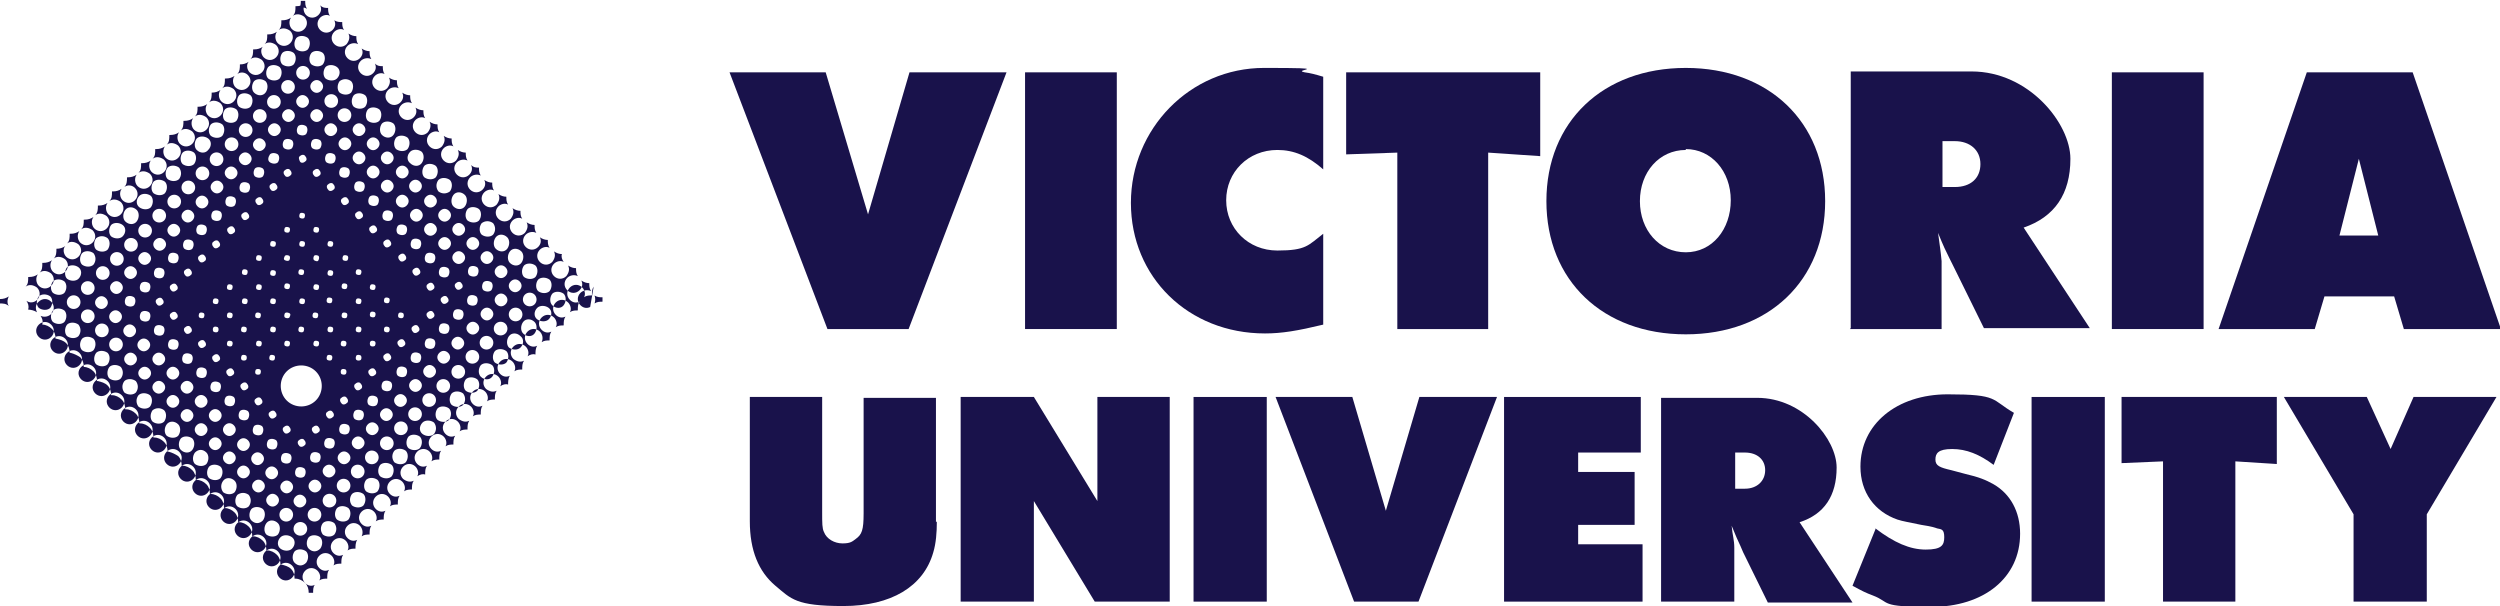 <?xml version="1.0" encoding="UTF-8"?>
<svg id="Layer_1" xmlns="http://www.w3.org/2000/svg" version="1.1" viewBox="0 0 283.4 68.7">
  <!-- Generator: Adobe Illustrator 29.6.0, SVG Export Plug-In . SVG Version: 2.1.1 Build 207)  -->
  <defs>
    <style>
      .st0 {
        fill: #19124b;
      }
    </style>
  </defs>
  <polygon class="st0" points="93.6 8.2 98.4 24.3 103.1 8.2 114.1 8.2 103 37.3 93.8 37.3 82.7 8.2 93.6 8.2"/>
  <rect class="st0" x="116.2" y="8.2" width="10.4" height="29.1"/>
  <g>
    <path class="st0" d="M150,19.2c-1.7-1.5-3.3-2.2-5.2-2.2-3.3,0-5.8,2.5-5.8,5.7s2.5,5.7,5.8,5.7,3.5-.6,5.2-1.9v10.3c-2.9.7-4.7,1-6.6,1-8.7,0-15.2-6.4-15.2-14.8s6.7-15.3,15.1-15.3,3,.2,4.6.5c.7.1,1.1.2,2.1.5v10.4Z"/>
    <polygon class="st0" points="152.6 8.2 174.6 8.2 174.6 17.7 168.7 17.3 168.7 37.3 158.4 37.3 158.4 17.3 152.6 17.5 152.6 8.2"/>
    <path class="st0" d="M175.3,22.8c0,9,6.4,15.1,15.8,15.1s15.8-6.1,15.8-15.1-6.4-15.1-15.8-15.1-15.8,6.1-15.8,15.1M191.1,16.9c2.9,0,5.1,2.5,5.1,5.8s-2.1,5.9-5.1,5.9-5.2-2.5-5.2-5.8,2.2-5.8,5.2-5.8"/>
    <path class="st0" d="M209.7,37.3h10.4v-6.8c0,0,0-.4,0-.9-.1-1.1-.2-1.7-.4-3.2.6,1.5.9,2.1,1.3,2.9l.4.8,3.5,7.1h12l-7.5-11.4c3.5-1.2,5.3-3.8,5.3-7.8s-4.7-9.9-11.2-9.9h-13.7v29.1ZM220.2,16h1.4c1.7,0,2.9,1,2.9,2.6s-1.1,2.6-2.9,2.6h-1.4v-5.1Z"/>
    <rect class="st0" x="239.4" y="8.2" width="10.4" height="29.1"/>
    <path class="st0" d="M251.4,37.3h11l1.1-3.7h7.9l1.1,3.7h11l-10-29.1h-12l-10,29.1ZM267.4,18l2.2,8.7h-4.4l2.2-8.7Z"/>
    <path class="st0" d="M106.2,59.1c0,1.3-.1,2.5-.4,3.5-1.1,3.9-4.8,6.1-10.2,6.1s-5.9-.8-7.7-2.3c-1.9-1.6-2.9-4-2.9-7.3v-14.1h8.2v13.1c0,1.2,0,1.8.2,2.2.3.8,1.2,1.3,2.1,1.3s1.1-.2,1.5-.5c.7-.5.9-1,.9-2.9v-13.1h8.2v14.1Z"/>
    <polygon class="st0" points="108.9 45 117.2 45 124.4 56.8 124.4 45 132.6 45 132.6 68.2 124.1 68.2 117.2 56.8 117.2 68.2 108.9 68.2 108.9 45"/>
    <rect class="st0" x="135.3" y="45" width="8.3" height="23.2"/>
    <polygon class="st0" points="153.3 45 157.1 57.9 160.9 45 169.7 45 160.8 68.2 153.5 68.2 144.6 45 153.3 45"/>
    <polygon class="st0" points="170.5 45 186 45 186 51.3 178.9 51.3 178.9 53.5 185.3 53.5 185.3 59.5 178.9 59.5 178.9 61.7 186.2 61.7 186.2 68.2 170.5 68.2 170.5 45"/>
    <path class="st0" d="M188.3,68.2h8.3v-5.4c0,0,0-.4,0-.7,0-.9-.2-1.4-.3-2.5.5,1.2.7,1.7,1,2.3l.3.7,2.8,5.7h9.6l-6-9.1c2.8-.9,4.2-3,4.2-6.2s-3.8-7.9-9-7.9h-10.9v23.2ZM196.7,51.3h1.1c1.4,0,2.3.8,2.3,2s-.9,2.1-2.3,2.1h-1.1v-4.1Z"/>
    <path class="st0" d="M212.6,59.9c2.1,1.6,3.9,2.4,5.7,2.4s2.1-.5,2.1-1.4-.3-.9-.8-1c-.3-.1-.5-.2-1.8-.4-1.4-.3-2.1-.4-2.7-.6-2.6-.9-4.2-3.1-4.2-6,0-4.8,4.1-8.2,9.9-8.2s4.9.6,7.5,2.1l-2.3,5.9c-1.6-1.2-3.1-1.8-4.7-1.8s-1.9.5-1.9,1.2.5.9,1.8,1.2l1.5.4c1.7.4,2.4.7,3.3,1.2,1.9,1.1,3,3.1,3,5.6,0,5-4.1,8.3-10.1,8.3s-4.5-.5-6.6-1.3c-.8-.3-1.2-.5-2.3-1.1l2.6-6.4Z"/>
    <rect class="st0" x="230.3" y="45" width="8.3" height="23.2"/>
    <polygon class="st0" points="240.5 45 258.1 45 258.1 52.6 253.4 52.3 253.4 68.2 245.2 68.2 245.2 52.3 240.5 52.5 240.5 45"/>
    <polygon class="st0" points="268.3 45 271 50.9 273.6 45 283 45 275.1 58.3 275.1 68.2 266.8 68.2 266.8 58.3 258.9 45 268.3 45"/>
    <path class="st0" d="M33.8,1c.3-.2.7-.2,1,0-.2-.3-.2-.6-.2-.9-.2,0-.3,0-.5,0h0c0,.3,0,.7-.3,1"/>
    <path class="st0" d="M1,34.7c-.2-.3-.2-.7,0-1.1-.3.2-.6.3-1,.3h0c0,.2,0,.3,0,.5h0c.3,0,.7,0,1,.3"/>
    <path class="st0" d="M34.9,5.6c-.3.3-.9.3-1.3,0-.3-.3-.3-.9,0-1.3.3-.3.9-.3,1.3,0,.3.3.3.9,0,1.3M36.6,7.3c-.3.3-.9.3-1.3,0-.3-.3-.3-.9,0-1.3.3-.3.9-.3,1.3,0,.3.3.3.9,0,1.3M38.2,8.9c-.3.3-.9.3-1.3,0-.3-.3-.3-.9,0-1.3.3-.3.9-.3,1.3,0,.4.3.4.9,0,1.3M39.8,10.5c-.3.3-.9.3-1.3,0-.3-.3-.3-.9,0-1.3.4-.3.9-.3,1.3,0,.3.3.3.9,0,1.3M41.4,12.1c-.3.3-.9.3-1.3,0-.3-.3-.3-.9,0-1.3.3-.3.9-.3,1.3,0,.3.3.3.9,0,1.3M43,13.7c-.3.3-.9.3-1.3,0-.3-.3-.3-.9,0-1.3.3-.3.9-.3,1.3,0,.3.3.3.9,0,1.3M44.6,15.3c-.3.4-.9.4-1.3,0-.3-.3-.3-.9,0-1.3.3-.3.9-.3,1.3,0,.3.3.3.9,0,1.3M46.2,16.9c-.3.3-.9.3-1.3,0-.3-.3-.3-.9,0-1.3.3-.3.9-.3,1.3,0,.3.3.3.9,0,1.3M47.8,18.5c-.3.4-.9.4-1.3,0-.4-.3-.4-.9,0-1.3.3-.3.9-.3,1.3,0,.3.3.3.9,0,1.3M49.4,20.1c-.3.3-.9.3-1.3,0-.3-.3-.3-.9,0-1.3.3-.3.9-.3,1.3,0,.3.3.3.9,0,1.3M51,21.7c-.4.3-.9.3-1.3,0-.3-.4-.3-.9,0-1.3.3-.3.9-.3,1.3,0,.3.3.3.9,0,1.3M52.7,23.4c-.3.4-.9.4-1.3,0-.3-.3-.3-.9,0-1.3.3-.4.9-.4,1.3,0,.3.3.3.9,0,1.3M54.3,25c-.3.3-.9.3-1.3,0-.3-.3-.3-.9,0-1.3.3-.3.9-.3,1.3,0,.3.3.3.9,0,1.3M55.9,26.6c-.3.3-.9.3-1.3,0-.3-.3-.3-.9,0-1.3.4-.3.9-.3,1.3,0,.3.4.3.9,0,1.3M57.5,28.2c-.3.4-.9.4-1.3,0-.3-.3-.3-.9,0-1.3.3-.4.9-.4,1.3,0,.3.3.3.9,0,1.3M59.1,29.8c-.3.4-.9.4-1.3,0-.3-.3-.3-.9,0-1.3.3-.4.9-.4,1.3,0,.3.3.3.9,0,1.3M60.7,31.4c-.3.3-.9.3-1.3,0-.3-.3-.3-.9,0-1.3.3-.3.9-.3,1.3,0,.3.3.3.9,0,1.3M62.3,33c-.3.3-.9.3-1.3,0-.3-.3-.3-.9,0-1.3.3-.3.9-.3,1.3,0,.3.3.3.9,0,1.3M63.9,34.6c-.3.4-.9.4-1.3,0-.3-.3-.3-.9,0-1.3.3-.3.9-.3,1.3,0,.3.3.3.9,0,1.3M33.3,7.3c-.3.3-.9.3-1.3,0-.3-.3-.3-.9,0-1.3.3-.3.9-.3,1.3,0,.3.3.3.9,0,1.3M38.5,12.5c.3-.3.8-.3,1.1,0,.3.3.3.8,0,1.1-.3.3-.8.3-1.1,0-.3-.3-.3-.8,0-1.1M37,10.9c.3-.3.8-.3,1.1,0,.3.3.3.8,0,1.1-.3.3-.8.3-1.1,0-.3-.3-.3-.8,0-1.1M36.4,9.3c.3.3.3.7,0,1-.3.3-.7.3-1,0-.3-.3-.3-.7,0-1,.3-.3.7-.3,1,0M34.9,8.8c-.3.3-.8.3-1.1,0-.3-.3-.3-.8,0-1.1.3-.3.8-.3,1.1,0,.3.3.3.8,0,1.1M59.5,33.4c.3-.3.8-.3,1.1,0,.3.3.3.8,0,1.1-.3.3-.8.3-1.1,0-.3-.3-.3-.8,0-1.1M46.6,20.6c.3-.3.7-.3,1,0,.3.3.3.7,0,1-.3.3-.7.3-1,0-.3-.3-.3-.7,0-1M49.3,23.3c-.3.3-.7.3-1,0-.3-.3-.3-.7,0-1,.3-.3.7-.3,1,0,.3.3.3.7,0,1M50.9,24.9c-.3.3-.7.3-1,0-.3-.3-.3-.7,0-1,.3-.3.7-.3,1,0,.3.3.3.7,0,1M52.5,26.5c-.3.3-.7.3-1,0-.3-.3-.3-.7,0-1,.3-.3.7-.3,1,0,.3.3.3.7,0,1M54.1,28.1c-.3.3-.7.3-1,0-.3-.3-.3-.7,0-1,.3-.3.7-.3,1,0,.3.3.3.7,0,1M55.7,29.7c-.3.3-.7.3-1,0-.3-.3-.3-.7,0-1,.3-.3.7-.3,1,0,.3.3.3.7,0,1M58.9,31.9c.3.3.3.7,0,1-.3.3-.7.3-1,0-.3-.3-.3-.7,0-1,.3-.3.7-.3,1,0M57.3,31.3c-.3.3-.7.3-1,0-.3-.3-.3-.7,0-1,.3-.3.7-.3,1,0,.3.3.3.7,0,1M45.1,19c.3-.3.7-.3,1,0,.3.3.3.7,0,1-.3.3-.7.3-1,0-.3-.3-.3-.7,0-1M43.4,17.4c.3-.3.7-.3,1,0,.3.3.3.7,0,1-.3.3-.7.3-1,0-.3-.3-.3-.7,0-1M40.2,15.2c-.3-.3-.3-.7,0-1,.3-.3.7-.3,1,0,.3.3.3.7,0,1-.3.3-.7.3-1,0M41.8,15.8c.3-.3.7-.3,1,0,.3.3.3.7,0,1-.3.3-.7.3-1,0-.3-.3-.3-.7,0-1M62.2,36.2c-.3.3-.9.3-1.3,0-.4-.3-.4-.9,0-1.3.3-.3.9-.3,1.3,0,.4.3.4.9,0,1.3M31.7,8.9c-.3.3-.9.3-1.3,0-.3-.3-.3-.9,0-1.3.3-.3.9-.3,1.3,0,.3.3.3.9,0,1.3M57.9,35.1c.3-.3.8-.3,1.1,0,.3.3.3.8,0,1.1-.3.3-.8.3-1.1,0-.3-.3-.3-.8,0-1.1M33.2,10.4c-.3.3-.8.3-1.1,0-.3-.3-.3-.8,0-1.1.3-.3.8-.3,1.1,0,.3.3.3.8,0,1.1M34.8,12c-.3.3-.7.3-1,0-.3-.3-.3-.7,0-1,.3-.3.7-.3,1,0,.3.3.3.7,0,1M36.4,13.6c-.3.3-.7.3-1,0-.3-.3-.3-.7,0-1,.3-.3.7-.3,1,0,.3.3.3.7,0,1M38,15.2c-.3.3-.7.3-1,0-.3-.3-.3-.7,0-1,.3-.3.7-.3,1,0,.3.3.3.7,0,1M39.6,16.8c-.3.3-.7.3-1,0s-.3-.7,0-1,.7-.3,1,0c.3.3.3.7,0,1M41.2,18.4c-.3.3-.7.3-1,0-.3-.3-.3-.7,0-1,.3-.3.7-.3,1,0,.3.3.3.7,0,1M42.8,20c-.3.3-.7.3-1,0-.3-.3-.3-.7,0-1,.3-.3.7-.3,1,0,.3.3.3.7,0,1M44.4,21.6c-.3.3-.7.3-1,0-.3-.3-.3-.7,0-1,.3-.3.7-.3,1,0,.3.3.3.7,0,1M46.1,23.3c-.3.3-.7.3-1,0-.3-.3-.3-.7,0-1,.3-.3.7-.3,1,0,.3.3.3.7,0,1M47.7,24.9c-.3.3-.7.3-1,0-.3-.3-.3-.7,0-1,.3-.3.7-.3,1,0,.3.3.3.7,0,1M49.3,26.5c-.3.3-.7.3-1,0-.3-.3-.3-.7,0-1,.3-.3.7-.3,1,0,.3.3.3.7,0,1M50.9,28.1c-.3.3-.7.3-1,0-.3-.3-.3-.7,0-1,.3-.3.7-.3,1,0,.3.3.3.7,0,1M52.5,29.7c-.3.3-.7.3-1,0-.3-.3-.3-.7,0-1,.3-.3.7-.3,1,0,.3.3.3.7,0,1M56.3,33.5c.3-.3.7-.3,1,0,.3.3.3.7,0,1-.3.3-.7.3-1,0-.3-.3-.3-.7,0-1M53.2,31.2c-.2-.2-.2-.6,0-.9.2-.2.6-.2.9,0,.2.2.2.6,0,.9-.2.2-.6.2-.9,0M54.8,32c.2-.2.6-.2.9,0,.2.2.2.6,0,.9-.2.2-.6.2-.9,0-.2-.2-.2-.6,0-.9M60.6,37.8c-.3.4-.9.4-1.3,0-.3-.3-.3-.9,0-1.3.3-.4.9-.4,1.3,0,.3.3.3.9,0,1.3M30.1,10.5c-.3.4-.9.4-1.3,0-.3-.3-.3-.9,0-1.3.3-.3.9-.3,1.3,0,.3.3.3.9,0,1.3M56.2,36.7c.3-.3.8-.3,1.1,0,.3.3.3.8,0,1.1-.3.3-.8.3-1.1,0-.3-.3-.3-.8,0-1.1M31.6,12.1c-.3.3-.8.3-1.1,0-.3-.3-.3-.8,0-1.1.3-.3.8-.3,1.1,0,.3.3.3.8,0,1.1M33.2,13.6c-.3.3-.7.3-1,0-.3-.3-.3-.7,0-1,.3-.3.7-.3,1,0,.3.3.3.7,0,1M54.7,35.1c.3-.3.7-.3,1,0,.3.3.3.7,0,1-.3.3-.7.3-1,0-.3-.3-.3-.7,0-1M53.1,33.6c.2-.2.6-.2.9,0,.2.2.2.6,0,.9-.2.2-.6.2-.9,0-.2-.2-.2-.6,0-.9M52.3,32.1c.2.2.2.5,0,.6-.2.2-.5.2-.6,0-.2-.2-.2-.5,0-.6.2-.2.5-.2.6,0M49.9,30.4c.2-.2.6-.2.9,0,.2.2.2.6,0,.9-.2.2-.6.2-.9,0-.2-.2-.2-.6,0-.9M48.3,28.8c.2-.2.6-.2.9,0,.2.2.2.6,0,.9-.2.2-.6.2-.9,0-.2-.2-.2-.6,0-.9M46.7,27.2c.2-.2.6-.2.9,0,.2.2.2.6,0,.9-.2.2-.6.2-.9,0-.2-.2-.2-.6,0-.9M45.1,25.6c.2-.2.6-.2.9,0,.2.2.2.6,0,.9-.2.2-.6.2-.9,0-.2-.2-.2-.6,0-.9M43.5,24c.2-.2.6-.2.9,0,.2.2.2.6,0,.9-.2.2-.6.2-.9,0-.2-.2-.2-.6,0-.9M41.9,22.3c.2-.2.6-.2.9,0,.2.2.2.6,0,.9-.2.2-.6.2-.9,0-.2-.2-.2-.6,0-.9M40.3,20.7c.2-.2.6-.2.9,0,.2.2.2.6,0,.9-.2.2-.6.2-.9,0-.2-.2-.2-.6,0-.9M38.6,19.1c.2-.2.6-.2.9,0,.2.2.2.6,0,.9-.2.2-.6.2-.9,0-.2-.2-.2-.6,0-.9M37,17.5c.2-.2.6-.2.9,0,.2.2.2.6,0,.9-.2.2-.6.2-.9,0-.2-.2-.2-.6,0-.9M33.8,15.2c-.2-.2-.2-.6,0-.9.2-.2.6-.2.9,0,.2.2.2.6,0,.9-.2.2-.6.2-.9,0M35.4,15.9c.2-.2.6-.2.9,0,.2.2.2.6,0,.9-.2.2-.6.2-.9,0-.2-.2-.2-.6,0-.9M59,39.4c-.3.3-.9.3-1.3,0-.3-.3-.3-.9,0-1.3.3-.4.9-.4,1.3,0,.4.3.4.9,0,1.3M28.4,12.1c-.3.3-.9.3-1.3,0-.3-.3-.3-.9,0-1.3.3-.3.9-.3,1.3,0,.3.3.3.9,0,1.3M54.6,38.3c.3-.3.8-.3,1.1,0,.3.3.3.8,0,1.1-.3.3-.8.3-1.1,0-.3-.3-.3-.8,0-1.1M30,13.7c-.3.3-.8.3-1.1,0-.3-.3-.3-.8,0-1.1.3-.3.8-.3,1.1,0,.3.3.3.8,0,1.1M31.6,15.2c-.3.3-.7.3-1,0-.3-.3-.3-.7,0-1,.3-.3.7-.3,1,0,.3.3.3.7,0,1M53.1,36.7c.3-.3.7-.3,1,0,.3.3.3.7,0,1-.3.3-.7.3-1,0-.3-.3-.3-.7,0-1M51.5,35.2c.2-.2.6-.2.9,0,.2.2.2.6,0,.9-.2.2-.6.2-.9,0-.2-.2-.2-.6,0-.9M33.1,16.8c-.2.2-.6.2-.9,0-.2-.2-.2-.6,0-.9.2-.2.6-.2.9,0,.2.2.2.6,0,.9M34.6,18.3c-.2.2-.5.2-.6,0s-.2-.5,0-.6c.2-.2.5-.2.6,0,.2.2.2.5,0,.6M36.2,19.9c-.2.2-.5.2-.6,0-.2-.2-.2-.5,0-.6.2-.2.5-.2.6,0,.2.2.2.5,0,.6M37.8,21.5c-.2.2-.5.2-.6,0-.2-.2-.2-.5,0-.6.2-.2.5-.2.6,0,.2.2.2.5,0,.6M39.4,23.1c-.2.2-.5.2-.6,0-.2-.2-.2-.5,0-.6.2-.2.5-.2.6,0,.2.2.2.5,0,.6M41,24.7c-.2.2-.5.2-.6,0-.2-.2-.2-.5,0-.6.2-.2.5-.2.6,0,.2.2.2.5,0,.6M42.6,26.3c-.2.2-.5.2-.6,0-.2-.2-.2-.5,0-.6.2-.2.5-.2.6,0,.2.2.2.5,0,.6M44.2,27.9c-.2.2-.5.2-.6,0-.2-.2-.2-.5,0-.6.2-.2.5-.2.6,0,.2.2.2.5,0,.6M45.9,29.5c-.2.2-.5.2-.6,0-.2-.2-.2-.5,0-.6.2-.2.5-.2.6,0,.2.2.2.5,0,.6M47.5,31.1c-.2.2-.5.2-.6,0-.2-.2-.2-.5,0-.6.2-.2.5-.2.6,0,.2.2.2.5,0,.6M50.7,33.7c.2.2.2.5,0,.6-.2.2-.5.2-.6,0-.2-.2-.2-.5,0-.6.2-.2.5-.2.6,0M49.1,32.8c-.2.2-.5.2-.6,0-.2-.2-.2-.5,0-.6.2-.2.5-.2.6,0,.2.2.2.5,0,.6M57.4,41.1c-.3.3-.9.3-1.3,0-.3-.3-.3-.9,0-1.3.3-.3.9-.3,1.3,0,.3.3.3.9,0,1.3M26.8,13.7c-.3.3-.9.3-1.3,0-.3-.3-.3-.9,0-1.3.3-.3.9-.3,1.3,0,.3.3.3.9,0,1.3M53,39.9c.3-.3.8-.3,1.1,0,.3.3.3.8,0,1.1-.3.3-.8.3-1.1,0-.3-.3-.3-.8,0-1.1M28.4,15.3c-.3.3-.8.3-1.1,0-.3-.3-.3-.8,0-1.1.3-.3.8-.3,1.1,0,.3.3.3.8,0,1.1M29.9,16.9c-.3.3-.7.3-1,0-.3-.3-.3-.7,0-1,.3-.3.7-.3,1,0,.3.3.3.7,0,1M51.4,38.4c.3-.3.7-.3,1,0,.3.3.3.7,0,1-.3.3-.7.3-1,0-.3-.3-.3-.7,0-1M49.9,36.8c.2-.2.6-.2.9,0,.2.2.2.6,0,.9-.2.2-.6.2-.9,0-.2-.2-.2-.6,0-.9M31.5,18.4c-.2.2-.6.2-.9,0s-.2-.6,0-.9c.2-.2.6-.2.9,0,.2.2.2.6,0,.9M49.1,35.4c.2.2.2.5,0,.6-.2.2-.5.2-.6,0-.2-.2-.2-.5,0-.6.2-.2.5-.2.6,0M32.9,19.9c-.2.2-.5.2-.6,0-.2-.2-.2-.5,0-.6.2-.2.5-.2.6,0,.2.2.2.5,0,.6M55.8,42.7c-.3.4-.9.4-1.3,0-.3-.3-.3-.9,0-1.3.3-.3.9-.3,1.3,0,.3.3.3.9,0,1.3M25.2,15.4c-.3.3-.9.3-1.3,0-.3-.3-.3-.9,0-1.3.3-.3.9-.3,1.3,0,.3.3.3.9,0,1.3M51.4,41.6c.3-.3.8-.3,1.1,0,.3.3.3.8,0,1.1-.3.3-.8.3-1.1,0-.3-.3-.3-.8,0-1.1M26.8,16.9c-.3.3-.8.3-1.1,0-.3-.3-.3-.8,0-1.1.3-.3.8-.3,1.1,0,.3.3.3.8,0,1.1M28.3,18.5c-.3.3-.7.3-1,0-.3-.3-.3-.7,0-1,.3-.3.7-.3,1,0,.3.3.3.7,0,1M49.8,40c.3-.3.7-.3,1,0,.3.3.3.7,0,1-.3.3-.7.3-1,0-.3-.3-.3-.7,0-1M48.3,38.5c.2-.2.6-.2.9,0,.2.2.2.6,0,.9-.2.2-.6.2-.9,0-.2-.2-.2-.6,0-.9M29.8,20c-.2.2-.6.2-.9,0-.2-.2-.2-.6,0-.9.2-.2.6-.2.9,0,.2.2.2.6,0,.9M31.3,21.5c-.2.2-.5.2-.6,0-.2-.2-.2-.5,0-.6.2-.2.5-.2.6,0,.2.2.2.5,0,.6M46.8,37c.2-.2.5-.2.6,0,.2.2.2.5,0,.6-.2.2-.5.2-.6,0-.2-.2-.2-.5,0-.6M45.2,35.5c.1-.1.3-.1.5,0,.1.1.1.4,0,.5-.1.1-.3.1-.5,0-.1-.1-.1-.3,0-.5M43.6,33.8c.1-.1.3-.1.5,0,.1.1.1.3,0,.5-.1.1-.3.1-.5,0-.1-.1-.1-.3,0-.5M42,32.3c.1-.1.3-.1.5,0,.1.1.1.3,0,.5-.1.1-.3.1-.5,0-.1-.1-.1-.3,0-.5M40.4,30.6c.1-.1.3-.1.5,0,.1.1.1.3,0,.5-.1.1-.3.1-.5,0-.1-.1-.1-.3,0-.5M37.2,27.4c.1-.1.3-.1.5,0,.1.1.1.3,0,.5-.1.1-.3.1-.5,0-.1-.1-.1-.3,0-.5M34,24.7c-.1-.1-.1-.3,0-.5.1-.1.3-.1.5,0,.1.1.1.3,0,.5-.1.1-.3.1-.5,0M35.6,25.8c.1-.1.3-.1.5,0,.1.1.1.3,0,.5-.1.1-.3.1-.5,0-.1-.1-.1-.3,0-.5M54.1,44.3c-.3.3-.9.3-1.3,0-.3-.3-.3-.9,0-1.3.3-.3.9-.3,1.3,0,.3.3.3.9,0,1.3M23.6,17c-.3.4-.9.4-1.3,0-.3-.3-.3-.9,0-1.3.3-.3.9-.3,1.3,0,.4.3.4.9,0,1.3M49.7,43.2c.3-.3.8-.3,1.1,0,.3.3.3.8,0,1.1-.3.3-.8.3-1.1,0-.3-.3-.3-.8,0-1.1M25.1,18.6c-.3.3-.8.3-1.1,0-.3-.3-.3-.8,0-1.1.3-.3.8-.3,1.1,0,.3.3.3.8,0,1.1M26.7,20.1c-.3.3-.7.3-1,0-.3-.3-.3-.7,0-1,.3-.3.7-.3,1,0,.3.3.3.7,0,1M48.2,41.6c.3-.3.7-.3,1,0,.3.3.3.7,0,1-.3.3-.7.3-1,0-.3-.3-.3-.7,0-1M46.7,40.1c.2-.2.6-.2.9,0,.2.2.2.6,0,.9-.2.2-.6.2-.9,0-.2-.2-.2-.6,0-.9M28.2,21.7c-.2.2-.6.2-.9,0-.2-.2-.2-.6,0-.9.2-.2.6-.2.9,0,.2.2.2.6,0,.9M29.7,23.1c-.2.2-.5.2-.6,0-.2-.2-.2-.5,0-.6.2-.2.5-.2.6,0,.2.2.2.5,0,.6M45.2,38.6c.2-.2.5-.2.6,0,.2.2.2.5,0,.6-.2.2-.5.2-.6,0-.2-.2-.2-.5,0-.6M43.6,37.1c.1-.1.3-.1.5,0,.1.1.1.4,0,.5-.1.1-.3.1-.5,0-.1-.1-.1-.4,0-.5M42,35.4c.1-.1.3-.1.5,0,.1.1.1.3,0,.5-.1.1-.3.1-.5,0-.1-.1-.1-.3,0-.5M40.4,33.9c.1-.1.3-.1.5,0,.1.1.1.3,0,.5-.1.1-.3.1-.5,0-.1-.1-.1-.3,0-.5M38.9,29c.1-.1.3-.1.5,0,.1.1.1.3,0,.5-.1.1-.3.1-.5,0-.1-.1-.1-.3,0-.5M38.8,32.2c.1-.1.3-.1.5,0,.1.1.1.3,0,.5-.1.1-.3.1-.5,0-.1-.1-.1-.3,0-.5M37.2,30.7c.1-.1.3-.1.5,0,.1.1.1.3,0,.5-.1.1-.3.1-.5,0-.1-.1-.1-.3,0-.5M35.6,29c.1-.1.3-.1.5,0,.1.1.1.3,0,.5s-.3.1-.5,0c-.1-.1-.1-.3,0-.5M32.3,26.3c-.1-.1-.1-.3,0-.5.1-.1.3-.1.5,0,.1.1.1.3,0,.5-.1.1-.3.1-.5,0M34,27.4c.1-.1.3-.1.5,0,.1.1.1.3,0,.5-.1.1-.3.1-.5,0-.1-.1-.1-.3,0-.5M52.5,45.9c-.3.3-.9.3-1.3,0-.3-.3-.3-.9,0-1.3.3-.3.9-.3,1.3,0,.3.4.3.9,0,1.3M22,18.6c-.3.3-.9.3-1.3,0-.3-.3-.3-.9,0-1.3.3-.3.9-.3,1.3,0,.3.3.3.9,0,1.3M48.1,44.8c.3-.3.8-.3,1.1,0,.3.3.3.8,0,1.1-.3.3-.8.3-1.1,0-.3-.3-.3-.8,0-1.1M23.5,20.2c-.3.3-.8.3-1.1,0-.3-.3-.3-.8,0-1.1.3-.3.8-.3,1.1,0,.3.3.3.8,0,1.1M25.1,21.7c-.3.3-.7.3-1,0-.3-.3-.3-.7,0-1,.3-.3.7-.3,1,0,.3.3.3.7,0,1M46.6,43.2c.3-.3.7-.3,1,0,.3.3.3.7,0,1-.3.3-.7.3-1,0-.3-.3-.3-.7,0-1M45.1,41.7c.2-.2.6-.2.9,0,.2.2.2.6,0,.9-.2.2-.6.2-.9,0-.2-.2-.2-.6,0-.9M26.6,23.3c-.2.2-.6.2-.9,0-.2-.2-.2-.6,0-.9.2-.2.6-.2.9,0,.2.2.2.6,0,.9M28.1,24.8c-.2.2-.5.2-.6,0-.2-.2-.2-.5,0-.6.2-.2.5-.2.6,0,.2.2.2.5,0,.6M43.6,40.2c.2-.2.5-.2.6,0,.2.2.2.5,0,.6-.2.2-.5.2-.6,0-.2-.2-.2-.5,0-.6M42,38.7c.1-.1.3-.1.5,0,.1.1.1.3,0,.5-.1.1-.4.1-.5,0-.1-.1-.1-.4,0-.5M40.4,37.1c.1-.1.3-.1.5,0,.1.1.1.3,0,.5-.1.1-.3.1-.5,0-.1-.1-.1-.3,0-.5M38.8,35.5c.1-.1.3-.1.5,0,.1.1.1.3,0,.5-.1.1-.3.1-.5,0-.1-.1-.1-.3,0-.5M37.1,33.8c.1-.1.3-.1.5,0,.1.1.1.3,0,.5-.1.1-.3.1-.5,0-.1-.1-.1-.3,0-.5M35.6,32.3c.1-.1.3-.1.5,0,.1.1.1.3,0,.5-.1.1-.3.1-.5,0-.1-.1-.1-.3,0-.5M33.9,30.6c.1-.1.3-.1.5,0,.1.1.1.3,0,.5-.1.1-.3.1-.5,0-.1-.1-.1-.3,0-.5M30.7,27.9c-.1-.1-.1-.3,0-.5.1-.1.3-.1.5,0,.1.1.1.3,0,.5-.1.1-.3.1-.5,0M32.3,29c.1-.1.3-.1.5,0,.1.1.1.3,0,.5-.1.1-.3.1-.5,0s-.1-.3,0-.5M50.9,47.6c-.3.3-.9.3-1.3,0-.3-.3-.3-.9,0-1.3.3-.3.9-.3,1.3,0,.3.3.3.9,0,1.3M20.3,20.3c-.3.3-.9.3-1.3,0-.3-.3-.3-.9,0-1.3.3-.3.9-.3,1.3,0,.3.4.3.9,0,1.3M46.5,46.4c.3-.3.8-.3,1.1,0,.3.3.3.8,0,1.1-.3.3-.8.3-1.1,0-.3-.3-.3-.8,0-1.1M21.9,21.8c-.3.3-.8.3-1.1,0-.3-.3-.3-.8,0-1.1.3-.3.8-.3,1.1,0,.3.3.3.8,0,1.1M23.4,23.4c-.3.3-.7.3-1,0-.3-.3-.3-.7,0-1,.3-.3.7-.3,1,0,.3.3.3.7,0,1M44.9,44.9c.3-.3.7-.3,1,0,.3.3.3.7,0,1-.3.3-.7.3-1,0-.3-.3-.3-.7,0-1M43.4,43.3c.2-.2.6-.2.9,0,.2.2.2.6,0,.9-.2.2-.6.2-.9,0-.2-.2-.2-.6,0-.9M25,24.9c-.2.2-.6.2-.9,0-.2-.2-.2-.6,0-.9.2-.2.6-.2.9,0,.2.2.2.6,0,.9M26.5,26.4c-.2.2-.5.2-.6,0-.2-.2-.2-.5,0-.6.2-.2.5-.2.6,0,.2.2.2.5,0,.6M41.9,41.9c.2-.2.5-.2.6,0,.2.2.2.5,0,.6-.2.2-.5.2-.6,0-.2-.2-.2-.5,0-.6M40.4,40.3c.1-.1.3-.1.5,0,.1.1.1.4,0,.5-.1.1-.4.1-.5,0-.1-.1-.1-.3,0-.5M38.7,38.7c.1-.1.3-.1.5,0,.1.1.1.3,0,.5-.1.1-.3.1-.5,0-.1-.1-.1-.3,0-.5M37.2,37.1c.1-.1.3-.1.5,0,.1.1.1.3,0,.5-.1.1-.3.1-.5,0-.1-.1-.1-.3,0-.5M35.5,35.5c.1-.1.3-.1.5,0,.1.1.1.3,0,.5-.1.1-.3.1-.5,0-.1-.1-.1-.3,0-.5M34,33.9c.1-.1.3-.1.5,0,.1.1.1.3,0,.5-.1.1-.3.1-.5,0-.1-.1-.1-.3,0-.5M32.3,32.2c.1-.1.3-.1.5,0,.1.1.1.3,0,.5-.1.1-.3.1-.5,0-.1-.1-.1-.3,0-.5M29.1,29.5c-.1-.1-.1-.3,0-.5.1-.1.3-.1.5,0,.1.1.1.3,0,.5-.1.1-.3.1-.5,0M30.7,30.7c.1-.1.3-.1.5,0,.1.1.1.3,0,.5-.1.1-.3.1-.5,0-.1-.1-.1-.3,0-.5M49.2,49.2c-.3.3-.9.3-1.3,0-.4-.3-.4-.9,0-1.3.3-.3.9-.3,1.3,0,.3.4.3.9,0,1.3M18.7,21.9c-.3.3-.9.3-1.3,0-.3-.3-.3-.9,0-1.3.3-.3.9-.3,1.3,0,.3.3.3.9,0,1.3M44.9,48c.3-.3.8-.3,1.1,0,.3.3.3.8,0,1.1-.3.3-.8.3-1.1,0-.3-.3-.3-.8,0-1.1M20.3,23.4c-.3.3-.8.3-1.1,0-.3-.3-.3-.8,0-1.1.3-.3.8-.3,1.1,0,.3.3.3.8,0,1.1M21.8,25c-.3.3-.7.3-1,0-.3-.3-.3-.7,0-1,.3-.3.7-.3,1,0,.3.3.3.7,0,1M43.3,46.5c.3-.3.7-.3,1,0,.3.3.3.7,0,1-.3.3-.7.3-1,0-.3-.3-.3-.7,0-1M41.8,45c.2-.2.6-.2.9,0,.2.2.2.6,0,.9-.2.2-.6.2-.9,0-.2-.2-.2-.6,0-.9M23.3,26.5c-.2.2-.6.2-.9,0-.2-.2-.2-.6,0-.9.2-.2.6-.2.9,0,.2.2.2.6,0,.9M24.8,28c-.2.2-.5.2-.6,0-.2-.2-.2-.5,0-.6.2-.2.5-.2.6,0,.2.2.2.5,0,.6M40.3,43.5c.2-.2.5-.2.6,0,.2.2.2.5,0,.6-.2.2-.5.2-.6,0-.2-.2-.2-.5,0-.6M38.7,41.9c.1-.1.3-.1.5,0,.1.1.1.4,0,.5-.1.1-.3.1-.5,0-.1-.1-.1-.4,0-.5M37.1,40.3c.1-.1.3-.1.5,0,.1.1.1.3,0,.5-.1.1-.3.1-.5,0-.1-.1-.1-.3,0-.5M35.6,38.7c.1-.1.3-.1.5,0,.1.1.1.3,0,.5-.1.1-.3.1-.5,0-.1-.1-.1-.3,0-.5M33.9,37.1c.1-.1.3-.1.5,0,.1.1.1.3,0,.5-.1.1-.3.1-.5,0-.1-.1-.1-.3,0-.5M32.3,35.5c.1-.1.3-.1.5,0s.1.3,0,.5c-.1.1-.3.1-.5,0-.1-.1-.1-.3,0-.5M30.7,33.9c.1-.1.3-.1.5,0,.1.1.1.3,0,.5-.1.1-.3.1-.5,0-.1-.1-.1-.3,0-.5M27.5,31.1c-.1-.1-.1-.3,0-.5.1-.1.3-.1.5,0,.1.1.1.3,0,.5-.1.1-.3.1-.5,0M29.1,32.3c.1-.1.3-.1.5,0,.1.1.1.3,0,.5-.1.1-.3.1-.5,0-.1-.1-.1-.3,0-.5M47.6,50.8c-.3.3-.9.3-1.3,0-.3-.3-.3-.9,0-1.3.3-.3.9-.3,1.3,0,.3.3.3.9,0,1.3M17.1,23.5c-.3.3-.9.3-1.3,0-.4-.3-.4-.9,0-1.3.3-.3.9-.3,1.3,0,.3.3.3.9,0,1.3M46,52.4c-.3.3-.9.3-1.3,0-.3-.4-.3-.9,0-1.3.3-.3.9-.3,1.3,0,.3.3.3.9,0,1.3M18.6,25c-.3.3-.8.3-1.1,0-.3-.3-.3-.8,0-1.1.3-.3.8-.3,1.1,0,.3.3.3.8,0,1.1M43.3,49.7c.3-.3.8-.3,1.1,0,.3.3.3.8,0,1.1-.3.3-.8.3-1.1,0-.3-.3-.3-.8,0-1.1M41.7,48.1c.3-.3.7-.3,1,0,.3.3.3.7,0,1-.3.3-.7.3-1,0-.3-.3-.3-.7,0-1M40.2,46.6c.2-.2.6-.2.9,0,.2.2.2.6,0,.9-.2.2-.6.2-.9,0-.2-.2-.2-.6,0-.9M39.3,45.1c.2.2.2.5,0,.6-.2.2-.5.2-.6,0-.2-.2-.2-.5,0-.6.2-.2.5-.2.6,0M32.3,38.7c.1-.1.3-.1.5,0,.1.1.1.3,0,.5-.1.1-.3.1-.5,0-.1-.1-.1-.3,0-.5M26.3,32.8c-.1.1-.3.1-.5,0-.1-.1-.1-.3,0-.5.1-.1.3-.1.5,0,.1.1.1.3,0,.5M28,34.4c-.1.1-.3.1-.5,0-.1-.1-.1-.3,0-.5.1-.1.3-.1.5,0,.1.1.1.3,0,.5M31.2,37.1c.1.1.1.3,0,.5-.1.1-.3.1-.5,0-.1-.1-.1-.3,0-.5.1-.1.3-.1.5,0M29.5,36c-.1.1-.3.1-.5,0-.1-.1-.1-.3,0-.5.1-.1.3-.1.5,0,.1.1.1.3,0,.5M22.6,29c.2-.2.5-.2.6,0,.2.2.2.5,0,.6-.2.2-.5.2-.6,0-.2-.2-.2-.5,0-.6M19.2,26.6c-.3-.3-.3-.7,0-1,.3-.3.7-.3,1,0,.3.3.3.7,0,1-.3.3-.7.3-1,0M20.9,27.3c.2-.2.6-.2.9,0,.2.2.2.6,0,.9-.2.2-.6.2-.9,0-.2-.2-.2-.6,0-.9M35.8,45.4c-.9.9-2.4.9-3.3,0-.9-.9-.9-2.4,0-3.3.9-.9,2.4-.9,3.3,0,.9.9.9,2.4,0,3.3M41.6,51.3c.3-.3.8-.3,1.1,0,.3.3.3.8,0,1.1-.3.3-.8.3-1.1,0-.3-.3-.3-.8,0-1.1M40.1,49.7c.3-.3.7-.3,1,0,.3.3.3.7,0,1-.3.3-.7.3-1,0-.3-.3-.3-.7,0-1M37.1,47.3c-.2-.2-.2-.5,0-.6.2-.2.5-.2.6,0,.2.2.2.5,0,.6-.2.2-.5.2-.6,0M38.6,48.2c.2-.2.6-.2.9,0,.2.2.2.6,0,.9-.2.2-.6.2-.9,0-.2-.2-.2-.6,0-.9M44.4,54c-.3.3-.9.3-1.3,0-.3-.3-.3-.9,0-1.3.3-.3.9-.3,1.3,0,.3.3.3.9,0,1.3M42.8,55.7c-.3.3-.9.3-1.3,0-.3-.3-.3-.9,0-1.3.3-.3.9-.3,1.3,0,.3.3.3.9,0,1.3M15.4,28.3c-.3.3-.8.3-1.1,0-.3-.3-.3-.8,0-1.1.3-.3.8-.3,1.1,0,.3.3.3.8,0,1.1M16.9,29.8c-.3.3-.7.3-1,0-.3-.3-.3-.7,0-1,.3-.3.7-.3,1,0,.3.3.3.7,0,1M18.5,31.4c-.2.2-.6.2-.9,0-.2-.2-.2-.6,0-.9.2-.2.6-.2.9,0,.2.2.2.6,0,.9M20,32.9c-.2.2-.5.2-.6,0-.2-.2-.2-.5,0-.6.2-.2.5-.2.6,0,.2.2.2.5,0,.6M23.1,36c-.1.1-.3.1-.5,0-.1-.1-.1-.3,0-.5.1-.1.3-.1.5,0,.1.1.1.3,0,.5M24.7,37.6c-.1.1-.3.1-.5,0-.1-.1-.1-.4,0-.5.1-.1.3-.1.5,0,.1.1.1.4,0,.5M26.3,39.2c-.1.1-.3.1-.5,0-.1-.1-.1-.3,0-.5.1-.1.3-.1.5,0,.1.1.1.3,0,.5M27.9,40.8c-.1.1-.4.1-.5,0-.1-.1-.1-.3,0-.5.1-.1.3-.1.5,0,.1.1.1.4,0,.5M29.5,42.4c-.1.1-.4.1-.5,0-.1-.1-.1-.3,0-.5.1-.1.4-.1.5,0,.1.1.1.3,0,.5M36.1,49c-.2.2-.5.2-.6,0-.2-.2-.2-.5,0-.6.2-.2.5-.2.6,0,.2.2.2.5,0,.6M37.8,50.7c-.2.2-.6.2-.9,0-.2-.2-.2-.6,0-.9.2-.2.6-.2.9,0,.2.2.2.6,0,.9M41.1,52.9c.3.3.3.8,0,1.1-.3.3-.8.3-1.1,0-.3-.3-.3-.8,0-1.1.3-.3.8-.3,1.1,0M39.5,52.4c-.3.3-.7.3-1,0-.3-.3-.3-.7,0-1,.3-.3.7-.3,1,0,.3.3.3.7,0,1M12.6,25.5c.3-.3.9-.3,1.3,0,.4.3.4.9,0,1.3-.3.3-.9.3-1.3,0-.3-.3-.3-.9,0-1.3M17,26.7c-.3.3-.8.3-1.1,0-.3-.3-.3-.8,0-1.1.3-.3.8-.3,1.1,0,.3.3.3.8,0,1.1M18.6,28.2c-.3.3-.7.3-1,0-.3-.3-.3-.7,0-1,.3-.3.7-.3,1,0,.3.3.3.7,0,1M20.1,29.7c-.2.2-.6.2-.9,0-.2-.2-.2-.6,0-.9.2-.2.6-.2.9,0,.2.2.2.6,0,.9M21.6,31.2c-.2.2-.5.2-.6,0-.2-.2-.2-.5,0-.6.2-.2.5-.2.6,0,.2.2.2.5,0,.6M24.7,34.4c-.1.1-.3.1-.5,0-.1-.1-.1-.3,0-.5.1-.1.3-.1.5,0,.1.1.1.3,0,.5M26.3,36c-.1.1-.3.1-.5,0-.1-.1-.1-.3,0-.5.1-.1.3-.1.5,0,.1.1.1.3,0,.5M27.9,37.6c-.1.1-.3.1-.5,0-.1-.1-.1-.3,0-.5.1-.1.3-.1.5,0,.1.1.1.3,0,.5M31.1,40.3c.1.1.1.3,0,.5-.1.1-.3.1-.5,0-.1-.1-.1-.3,0-.5.1-.1.3-.1.5,0M29.6,39.2c-.1.1-.3.1-.5,0-.1-.1-.1-.3,0-.5.1-.1.3-.1.5,0,.1.1.1.3,0,.5M14.2,23.8c.3-.4.9-.4,1.3,0,.3.3.3.9,0,1.3-.3.4-.9.4-1.3,0-.3-.3-.3-.9,0-1.3M12.2,28.3c-.3.3-.9.3-1.3,0-.3-.3-.3-.9,0-1.3.4-.3.9-.3,1.3,0,.3.3.3.9,0,1.3M38.4,54.5c.3-.3.8-.3,1.1,0,.3.3.3.8,0,1.1-.3.3-.8.3-1.1,0-.3-.3-.3-.8,0-1.1M13.8,29.9c-.3.3-.8.3-1.1,0-.3-.3-.3-.8,0-1.1.3-.3.8-.3,1.1,0,.3.3.3.8,0,1.1M15.3,31.4c-.3.3-.7.3-1,0-.3-.3-.3-.7,0-1,.3-.3.7-.3,1,0,.3.3.3.7,0,1M36.8,52.9c.3-.3.7-.3,1,0,.3.3.3.7,0,1-.3.3-.7.3-1,0-.3-.3-.3-.7,0-1M35.3,51.4c.2-.2.6-.2.9,0,.2.2.2.6,0,.9-.2.2-.6.2-.9,0-.2-.2-.2-.6,0-.9M16.9,33c-.2.2-.6.2-.9,0-.2-.2-.2-.6,0-.9.2-.2.6-.2.9,0,.2.2.2.6,0,.9M18.4,34.5c-.2.2-.5.2-.6,0-.2-.2-.2-.5,0-.6.2-.2.5-.2.6,0,.2.2.2.5,0,.6M20,36.1c-.2.2-.5.2-.6,0-.2-.2-.2-.5,0-.6.2-.2.5-.2.6,0,.2.2.2.5,0,.6M21.6,37.7c-.2.2-.5.2-.6,0-.2-.2-.2-.5,0-.6.2-.2.5-.2.6,0,.2.2.2.5,0,.6M23.2,39.3c-.2.2-.5.2-.6,0-.2-.2-.2-.5,0-.6.2-.2.5-.2.6,0,.2.2.2.5,0,.6M24.8,40.9c-.2.2-.5.2-.6,0-.2-.2-.2-.5,0-.6.2-.2.5-.2.6,0,.2.2.2.5,0,.6M26.4,42.5c-.2.2-.5.2-.6,0-.2-.2-.2-.5,0-.6.2-.2.5-.2.6,0,.2.2.2.5,0,.6M28,44.1c-.2.2-.5.2-.6,0-.2-.2-.2-.5,0-.6.2-.2.5-.2.6,0,.2.2.2.5,0,.6M29.6,45.8c-.2.2-.5.2-.6,0-.2-.2-.2-.5,0-.6.2-.2.5-.2.6,0,.2.2.2.5,0,.6M31.2,47.3c-.2.2-.5.2-.6,0-.2-.2-.2-.5,0-.6.2-.2.5-.2.6,0,.2.2.2.5,0,.6M34.5,49.9c.2.2.2.5,0,.6-.2.2-.5.2-.6,0-.2-.2-.2-.5,0-.6.2-.2.5-.2.6,0M32.8,49c-.2.2-.5.2-.6,0-.2-.2-.2-.5,0-.6.2-.2.5-.2.6,0,.2.2.2.5,0,.6M41.2,57.3c-.3.3-.9.3-1.3,0-.3-.4-.3-.9,0-1.3.3-.3.9-.3,1.3,0,.3.3.3.9,0,1.3M10.6,30c-.3.3-.9.3-1.3,0-.3-.3-.3-.9,0-1.3.3-.3.9-.3,1.3,0,.3.4.3.9,0,1.3M36.8,56.2c.3-.3.8-.3,1.1,0,.3.3.3.8,0,1.1-.3.3-.8.3-1.1,0-.3-.3-.3-.8,0-1.1M12.2,31.5c-.3.3-.8.3-1.1,0-.3-.3-.3-.8,0-1.1.3-.3.8-.3,1.1,0,.3.3.3.8,0,1.1M13.7,33.1c-.3.3-.7.3-1,0-.3-.3-.3-.7,0-1,.3-.3.7-.3,1,0,.3.3.3.7,0,1M35.2,54.6c.3-.3.7-.3,1,0,.3.3.3.7,0,1-.3.3-.7.3-1,0-.3-.3-.3-.7,0-1M32,51.5c.2-.2.6-.2.9,0,.2.2.2.6,0,.9-.2.2-.6.2-.9,0-.2-.2-.2-.6,0-.9M30.4,49.9c.2-.2.6-.2.9,0,.2.2.2.6,0,.9-.2.2-.6.2-.9,0-.2-.2-.2-.6,0-.9M28.8,48.3c.2-.2.6-.2.9,0,.2.2.2.6,0,.9-.2.2-.6.2-.9,0-.2-.2-.2-.6,0-.9M27.2,46.6c.2-.2.6-.2.9,0,.2.2.2.6,0,.9-.2.2-.6.2-.9,0-.2-.2-.2-.6,0-.9M25.6,45c.2-.2.6-.2.9,0,.2.2.2.6,0,.9-.2.2-.6.2-.9,0-.2-.2-.2-.6,0-.9M24,43.4c.2-.2.6-.2.9,0,.2.2.2.6,0,.9-.2.2-.6.2-.9,0-.2-.2-.2-.6,0-.9M22.4,41.8c.2-.2.6-.2.9,0,.2.2.2.6,0,.9-.2.2-.6.2-.9,0-.2-.2-.2-.6,0-.9M19.2,38.6c.2-.2.6-.2.9,0,.2.2.2.6,0,.9-.2.2-.6.2-.9,0-.2-.2-.2-.6,0-.9M17.6,37c.2-.2.6-.2.9,0,.2.2.2.6,0,.9-.2.2-.6.2-.9,0-.2-.2-.2-.6,0-.9M21.7,40.2c.2.2.2.6,0,.9-.2.2-.6.2-.9,0-.2-.2-.2-.6,0-.9.2-.2.6-.2.9,0M16,35.4c.2-.2.6-.2.9,0,.2.2.2.6,0,.9-.2.2-.6.2-.9,0-.2-.2-.2-.6,0-.9M34.5,53.1c.2.2.2.6,0,.9-.2.2-.6.2-.9,0-.2-.2-.2-.6,0-.9.2-.2.6-.2.9,0M15.2,34.6c-.2.2-.6.2-.9,0-.2-.2-.2-.6,0-.9.2-.2.6-.2.9,0,.2.2.2.6,0,.9M39.5,58.9c-.3.3-.9.3-1.3,0-.3-.3-.3-.9,0-1.3.3-.3.9-.3,1.3,0,.3.3.3.9,0,1.3M8.9,31.6c-.3.3-.9.3-1.3,0-.3-.3-.3-.9,0-1.3.3-.3.9-.3,1.3,0,.4.3.4.9,0,1.3M35.1,57.8c.3-.3.8-.3,1.1,0,.3.3.3.8,0,1.1-.3.3-.8.3-1.1,0-.3-.3-.3-.8,0-1.1M10.5,33.2c-.3.3-.8.3-1.1,0-.3-.3-.3-.8,0-1.1.3-.3.8-.3,1.1,0,.3.3.3.8,0,1.1M12,34.8c-.3.3-.7.3-1,0-.3-.3-.3-.7,0-1,.3-.3.7-.3,1,0,.3.3.3.7,0,1M13.6,36.4c-.3.3-.7.3-1,0-.3-.3-.3-.7,0-1,.3-.3.7-.3,1,0,.3.3.3.7,0,1M15.2,38c-.3.3-.7.3-1,0-.3-.3-.3-.7,0-1,.3-.3.7-.3,1,0,.3.3.3.7,0,1M16.8,39.6c-.3.3-.7.3-1,0-.3-.3-.3-.7,0-1,.3-.3.7-.3,1,0,.3.3.3.7,0,1M18.5,41.2c-.3.3-.7.3-1,0-.3-.3-.3-.7,0-1,.3-.3.7-.3,1,0,.3.3.3.7,0,1M20.1,42.8c-.3.3-.7.3-1,0-.3-.3-.3-.7,0-1,.3-.3.7-.3,1,0,.3.3.3.7,0,1M21.7,44.4c-.3.3-.7.3-1,0-.3-.3-.3-.7,0-1,.3-.3.7-.3,1,0,.3.3.3.7,0,1M23.3,46c-.3.3-.7.3-1,0-.3-.3-.3-.7,0-1,.3-.3.7-.3,1,0,.3.3.3.7,0,1M24.9,47.6c-.3.3-.7.3-1,0-.3-.3-.3-.7,0-1,.3-.3.7-.3,1,0,.3.3.3.7,0,1M26.5,49.2c-.3.3-.7.3-1,0-.3-.3-.3-.7,0-1,.3-.3.7-.3,1,0,.3.3.3.7,0,1M28.1,50.9c-.3.3-.7.3-1,0-.3-.3-.3-.7,0-1,.3-.3.7-.3,1,0,.3.3.3.7,0,1M29.7,52.5c-.3.3-.7.3-1,0-.3-.3-.3-.7,0-1,.3-.3.7-.3,1,0,.3.3.3.7,0,1M31.3,54.1c-.3.3-.7.3-1,0-.3-.3-.3-.7,0-1,.3-.3.7-.3,1,0,.3.3.3.7,0,1M34.5,56.3c.3.3.3.7,0,1-.3.3-.7.3-1,0-.3-.3-.3-.7,0-1,.3-.3.7-.3,1,0M33,55.7c-.3.3-.7.3-1,0-.3-.3-.3-.7,0-1,.3-.3.7-.3,1,0,.3.3.3.7,0,1M37.9,60.6c-.3.3-.9.3-1.3,0-.3-.4-.3-.9,0-1.3.3-.3.9-.3,1.3,0,.3.4.3.9,0,1.3M7.3,33.2c-.3.3-.9.3-1.3,0-.3-.3-.3-.9,0-1.3.3-.3.9-.3,1.3,0,.3.3.3.9,0,1.3M33.5,59.4c.3-.3.8-.3,1.1,0,.3.3.3.8,0,1.1-.3.3-.8.3-1.1,0-.3-.3-.3-.8,0-1.1M31.9,57.8c.3-.3.8-.3,1.1,0,.3.3.3.8,0,1.1-.3.3-.8.3-1.1,0-.3-.3-.3-.8,0-1.1M15.3,41.2c-.3.3-.7.3-1,0-.3-.3-.3-.7,0-1,.3-.3.7-.3,1,0,.3.3.3.7,0,1M16.9,42.8c-.3.3-.7.3-1,0-.3-.3-.3-.7,0-1,.3-.3.7-.3,1,0,.3.3.3.7,0,1M18.5,44.4c-.3.3-.7.3-1,0-.3-.3-.3-.7,0-1,.3-.3.7-.3,1,0,.3.3.3.7,0,1M20.1,46c-.3.3-.7.3-1,0-.3-.3-.3-.7,0-1,.3-.3.7-.3,1,0,.3.3.3.7,0,1M23.3,49.2c-.3.3-.7.3-1,0-.3-.3-.3-.7,0-1,.3-.3.7-.3,1,0,.3.3.3.7,0,1M24.9,50.8c-.3.3-.7.3-1,0-.3-.3-.3-.7,0-1,.3-.3.7-.3,1,0,.3.3.3.7,0,1M26.5,52.4c-.3.3-.7.3-1,0-.3-.3-.3-.7,0-1,.3-.3.7-.3,1,0,.3.3.3.7,0,1M28.1,54c-.3.3-.7.3-1,0-.3-.3-.3-.7,0-1,.3-.3.7-.3,1,0,.3.3.3.7,0,1M20.7,47.6c-.3-.3-.3-.7,0-1,.3-.3.7-.3,1,0,.3.3.3.7,0,1-.3.3-.7.3-1,0M31.4,56.2c.3.3.3.7,0,1-.3.3-.7.3-1,0-.3-.3-.3-.7,0-1,.3-.3.7-.3,1,0M29.8,55.6c-.3.3-.7.3-1,0-.3-.3-.3-.7,0-1,.3-.3.7-.3,1,0,.3.3.3.7,0,1M12.6,38.5c.3-.3.8-.3,1.1,0,.3.3.3.8,0,1.1-.3.3-.8.3-1.1,0-.3-.3-.3-.8,0-1.1M11,36.9c.3-.3.8-.3,1.1,0,.3.3.3.8,0,1.1-.3.3-.8.3-1.1,0-.3-.3-.3-.8,0-1.1M7.8,34.8c-.3-.3-.3-.8,0-1.1.3-.3.8-.3,1.1,0,.3.3.3.8,0,1.1-.3.3-.8.3-1.1,0M9.4,35.3c.3-.3.8-.3,1.1,0,.3.3.3.8,0,1.1-.3.3-.8.3-1.1,0-.3-.3-.3-.8,0-1.1M36.3,62.2c-.4.4-.9.4-1.3,0-.3-.3-.3-.9,0-1.3.3-.3.9-.3,1.3,0,.3.3.3.9,0,1.3M5.7,34.9c-.3.3-.9.3-1.3,0-.3-.3-.3-.9,0-1.3.3-.3.9-.3,1.3,0,.3.3.3.9,0,1.3M7.3,36.5c-.3.3-.9.3-1.3,0-.3-.3-.3-.9,0-1.3.3-.3.9-.3,1.3,0,.3.3.3.9,0,1.3M8.9,38.1c-.3.3-.9.3-1.3,0-.3-.3-.3-.9,0-1.3.3-.3.9-.3,1.3,0,.3.4.3.9,0,1.3M10.6,39.7c-.3.3-.9.3-1.3,0-.3-.3-.3-.9,0-1.3.3-.3.9-.3,1.3,0,.3.3.3.9,0,1.3M12.2,41.3c-.3.3-.9.3-1.3,0-.3-.3-.3-.9,0-1.3.3-.3.9-.3,1.3,0,.3.3.3.9,0,1.3M13.7,42.9c-.3.3-.9.3-1.3,0-.3-.3-.3-.9,0-1.3.3-.3.9-.3,1.3,0,.3.4.3.9,0,1.3M15.4,44.5c-.3.3-.9.3-1.3,0-.3-.4-.3-.9,0-1.3.3-.3.9-.3,1.3,0,.3.4.3.9,0,1.3M17,46.1c-.3.3-.9.3-1.3,0-.3-.4-.3-.9,0-1.3.3-.3.9-.3,1.3,0,.3.3.3.9,0,1.3M18.6,47.8c-.3.3-.9.3-1.3,0-.3-.3-.3-.9,0-1.3.4-.3.9-.3,1.3,0,.3.3.3.9,0,1.3M20.2,49.4c-.3.3-.9.3-1.3,0-.3-.3-.3-.9,0-1.3.3-.4.9-.4,1.3,0,.3.3.3.9,0,1.3M21.8,51c-.3.4-.9.4-1.3,0-.3-.3-.3-.9,0-1.3.3-.3.9-.3,1.3,0,.3.3.3.9,0,1.3M23.4,52.6c-.3.3-.9.3-1.3,0-.3-.3-.3-.9,0-1.3.4-.4.9-.4,1.3,0,.3.3.3.9,0,1.3M25,54.2c-.3.3-.9.3-1.3,0-.3-.3-.3-.9,0-1.3.3-.3.9-.3,1.3,0,.3.3.3.9,0,1.3M26.6,55.8c-.3.3-.9.3-1.3,0-.3-.4-.3-.9,0-1.3.3-.4.9-.4,1.3,0,.3.3.3.9,0,1.3M28.2,57.4c-.3.3-.9.3-1.3,0-.3-.3-.3-.9,0-1.3.4-.3.9-.3,1.3,0,.3.4.3.9,0,1.3M29.8,59c-.4.4-.9.4-1.3,0-.3-.3-.3-.9,0-1.3.3-.3.9-.3,1.3,0,.3.3.3.9,0,1.3M31.5,60.6c-.3.3-.9.3-1.3,0-.3-.3-.3-.9,0-1.3.3-.4.9-.4,1.3,0,.3.3.3.9,0,1.3M33.1,62.2c-.3.3-.9.3-1.3,0-.4-.3-.4-.9,0-1.3.3-.3.9-.3,1.3,0,.4.3.4.9,0,1.3M34.7,63.8c-.4.4-.9.4-1.3,0-.3-.3-.3-.9,0-1.3.3-.3.9-.3,1.3,0,.3.3.3.9,0,1.3M5.8,38.2c-.4.4-1,.4-1.4,0-.4-.4-.4-1,0-1.4.4-.4,1-.4,1.4,0,.4.4.4,1,0,1.4M7.4,39.8c-.4.4-1,.4-1.4,0-.4-.4-.4-1,0-1.4.4-.4,1-.4,1.4,0,.4.4.4,1,0,1.4M9,41.4c-.4.4-1,.4-1.4,0-.4-.4-.4-1,0-1.4.4-.4,1-.4,1.4,0,.4.4.4,1,0,1.4M10.6,43c-.4.4-1,.4-1.4,0-.4-.4-.4-1,0-1.4.4-.4,1-.4,1.4,0,.4.4.4,1,0,1.4M12.2,44.6c-.4.4-1,.4-1.4,0-.4-.4-.4-1,0-1.4.4-.4,1-.4,1.4,0,.4.4.4,1,0,1.4M13.8,46.2c-.4.4-1,.4-1.4,0-.4-.4-.4-1,0-1.4.4-.4,1-.4,1.4,0,.4.4.4,1,0,1.4M15.4,47.8c-.4.4-1,.4-1.4,0-.4-.4-.4-1,0-1.4.4-.4,1-.4,1.4,0,.4.4.4,1,0,1.4M17,49.4c-.4.4-1,.4-1.4,0-.4-.4-.4-1,0-1.4.4-.4,1-.4,1.4,0,.4.4.4,1,0,1.4M18.6,51c-.4.4-1,.4-1.4,0-.4-.4-.4-1,0-1.4.4-.4,1-.4,1.4,0,.4.4.4,1,0,1.4M20.3,52.6c-.4.4-1,.4-1.4,0-.4-.4-.4-1,0-1.4.4-.4,1-.4,1.4,0,.4.4.4,1,0,1.4M21.9,54.3c-.4.4-1,.4-1.4,0-.4-.4-.4-1,0-1.4.4-.4,1-.4,1.4,0,.4.4.4,1,0,1.4M23.5,55.9c-.4.4-1,.4-1.4,0-.4-.4-.4-1,0-1.4.4-.4,1-.4,1.4,0,.4.4.4,1,0,1.4M25.1,57.5c-.4.4-1,.4-1.4,0-.4-.4-.4-1,0-1.4.4-.4,1-.4,1.4,0,.4.4.4,1,0,1.4M26.7,59.1c-.4.4-1,.4-1.4,0-.4-.4-.4-1,0-1.4.4-.4,1-.4,1.4,0,.4.4.4,1,0,1.4M28.3,60.7c-.4.4-1,.4-1.4,0-.4-.4-.4-1,0-1.4.4-.4,1-.4,1.4,0,.4.4.4,1,0,1.4M29.9,62.3c-.4.4-1,.4-1.4,0-.4-.4-.4-1,0-1.4.4-.4,1-.4,1.4,0,.4.4.4,1,0,1.4M31.5,63.9c-.4.4-1,.4-1.4,0-.4-.4-.4-1,0-1.4s1-.4,1.4,0c.4.4.4,1,0,1.4M33.1,65.5c-.4.4-1,.4-1.4,0-.4-.4-.4-1,0-1.4.4-.4,1-.4,1.4,0,.4.4.4,1,0,1.4M66.9,34.8c-.4.2-.8.1-1.1-.2-.4-.4-.4-1,0-1.4.3-.3.8-.4,1.2-.2-.2-.3-.2-.6-.2-.9h0c-.3,0-.6-.1-.9-.3.2.4.1.8-.2,1.1-.4.4-1,.4-1.4,0-.4-.4-.4-1,0-1.4.3-.3.8-.4,1.2-.2-.2-.3-.2-.6-.2-.9h0c-.3,0-.6-.1-.9-.3.2.4.1.8-.2,1.2-.4.4-1,.4-1.4,0-.4-.4-.4-1,0-1.4.3-.3.8-.4,1.1-.2-.2-.3-.3-.6-.2-.9h0c-.3,0-.6-.1-.9-.3.2.4.1.8-.2,1.2-.4.4-1,.4-1.4,0-.4-.4-.4-1,0-1.4.3-.3.8-.4,1.1-.2-.2-.3-.2-.6-.2-.9h0c-.3,0-.6-.1-.9-.3.2.4.1.8-.2,1.1-.4.4-1,.4-1.4,0s-.4-1,0-1.4c.3-.3.8-.4,1.2-.2-.2-.3-.2-.6-.2-.9h0c-.3,0-.6-.1-.9-.3.2.4.1.8-.2,1.2-.4.4-1,.4-1.4,0-.4-.4-.4-1,0-1.4.3-.3.8-.4,1.1-.2-.2-.3-.2-.6-.2-.9h0c-.3,0-.6-.1-.9-.3.2.4.1.8-.2,1.2-.4.4-1,.4-1.4,0-.4-.4-.4-1,0-1.4.3-.3.8-.4,1.1-.2-.2-.3-.2-.6-.2-.9h0c-.3,0-.6-.1-.9-.3.2.4.1.8-.2,1.2-.4.4-1,.4-1.4,0-.4-.4-.4-1,0-1.4.3-.3.8-.4,1.1-.2-.2-.3-.2-.6-.2-.9h0c-.3,0-.6-.1-.9-.3.2.4.1.8-.2,1.1-.4.4-1,.4-1.4,0-.4-.4-.4-1,0-1.4.3-.3.8-.4,1.2-.2-.2-.3-.2-.6-.2-.9h0c-.3,0-.6,0-.9-.3.2.4.1.8-.2,1.1-.4.4-1,.4-1.4,0-.4-.4-.4-1,0-1.4.3-.3.8-.4,1.2-.2-.2-.3-.2-.6-.2-.9h0c-.3,0-.6-.1-.9-.3.2.4.1.8-.2,1.2-.4.4-1,.4-1.4,0-.4-.4-.4-1,0-1.4.3-.3.8-.4,1.1-.2-.2-.3-.2-.6-.2-.9h0c-.3,0-.6-.1-.9-.3.2.4.1.8-.2,1.2-.4.4-1,.4-1.4,0-.4-.4-.4-1,0-1.4.3-.3.8-.4,1.1-.2-.2-.3-.2-.6-.2-.9h0c-.3,0-.6-.1-.9-.3.2.4.1.8-.2,1.2-.4.4-1,.4-1.4,0s-.4-1,0-1.4c.3-.3.8-.4,1.1-.2-.2-.3-.2-.6-.2-.9h0c-.3,0-.6-.1-.9-.3.2.4.1.8-.2,1.1-.4.4-1,.4-1.4,0-.4-.4-.4-1,0-1.4.3-.3.8-.4,1.2-.2-.2-.3-.2-.6-.2-.9h0c-.3,0-.6-.1-.9-.3.2.4.1.8-.2,1.1-.4.4-1,.4-1.4,0-.4-.4-.4-1,0-1.4.3-.3.8-.4,1.2-.2-.2-.3-.2-.6-.2-.9h0c-.3,0-.6-.1-.9-.3.2.4.1.8-.2,1.2-.4.4-1,.4-1.4,0-.4-.4-.4-1,0-1.4.3-.3.8-.4,1.1-.2-.2-.3-.2-.6-.2-.9h0c-.3,0-.6,0-.9-.3.2.4.1.8-.2,1.1-.4.4-1,.4-1.4,0-.4-.4-.4-1,0-1.4.3-.3.8-.4,1.2-.2-.2-.3-.2-.6-.2-.9h0c-.3,0-.6-.1-.9-.3.2.4.1.8-.2,1.1-.4.4-1,.4-1.4,0-.4-.4-.4-1,0-1.4.3-.3.8-.4,1.2-.2-.2-.3-.2-.6-.2-.9h0c-.3,0-.6-.1-.9-.3.2.4.1.8-.2,1.2-.4.4-1,.4-1.4,0-.4-.4-.4-1,0-1.4.3-.3.8-.4,1.1-.2-.2-.3-.2-.6-.2-.9h0c-.3,0-.6,0-.9-.2.2.4.1.8-.2,1.1-.4.4-1,.4-1.4,0-.4-.4-.4-1,0-1.4.3-.3.8-.4,1.1-.2-.2-.3-.2-.6-.2-.9h0c-.3,0-.6,0-.9-.3.2.4.1.8-.2,1.1-.4.4-1,.4-1.4,0-.3-.3-.4-.9-.1-1.3-.3.2-.6.3-1,.3h-.1c0,.5,0,.8-.3,1.1.4-.3.9-.2,1.3.1.4.4.4,1,0,1.4-.4.4-1,.4-1.4,0-.3-.3-.4-.9-.1-1.3-.3.2-.6.3-1,.3h-.1c0,.5,0,.8-.3,1.1.4-.3.9-.2,1.3.1.4.4.4,1,0,1.4-.4.4-1,.4-1.4,0-.3-.3-.4-.9-.1-1.3-.3.2-.6.3-1,.3h-.1c0,.5,0,.8-.3,1.1.4-.3.9-.2,1.3.1.4.4.4,1,0,1.4-.4.4-1,.4-1.4,0-.3-.3-.4-.9-.1-1.2-.3.2-.6.3-1,.3h-.1c0,.4,0,.8-.3,1.1.4-.3.9-.2,1.3.1.4.4.4,1,0,1.4-.4.4-1,.4-1.4,0-.3-.3-.4-.9-.1-1.2-.3.2-.6.3-1,.3h0c0,.4,0,.8-.3,1.1.4-.3.9-.2,1.2.1.4.4.4,1,0,1.4-.4.4-1,.4-1.4,0-.3-.3-.4-.9-.1-1.3-.3.2-.6.3-1,.3h-.1c0,.5,0,.8-.3,1.1.4-.3.9-.2,1.3.1.4.4.4,1,0,1.4-.4.4-1,.4-1.4,0-.3-.3-.4-.9-.1-1.3-.3.2-.6.3-1,.3h0c0,.4,0,.8-.3,1.1.4-.3.9-.2,1.3.1.4.4.4,1,0,1.4-.4.4-1,.4-1.4,0-.3-.3-.4-.9-.1-1.3-.3.2-.6.3-1,.3h-.1c0,.5,0,.8-.3,1.1.4-.3.9-.2,1.3.1.4.4.4,1,0,1.4-.4.4-1,.4-1.4,0-.3-.3-.4-.9-.1-1.3-.3.2-.6.3-1,.3h-.1c0,.4,0,.8-.3,1.1.4-.3.9-.2,1.3.1.4.4.4,1,0,1.4-.4.4-1,.4-1.4,0-.3-.3-.4-.9-.1-1.3-.3.2-.6.3-1,.3h-.1c0,.5,0,.8-.3,1.1.4-.3.9-.2,1.3.1.4.4.4,1,0,1.4-.4.4-1,.4-1.4,0-.3-.3-.4-.9-.1-1.3-.3.2-.6.3-1,.3h-.1c0,.5,0,.8-.3,1.1.4-.3.9-.2,1.3.1.4.4.4,1,0,1.4-.4.4-1,.4-1.4,0-.3-.3-.4-.9-.1-1.3-.3.2-.6.3-1,.3h-.1c0,.5,0,.8-.3,1.1.4-.3.9-.2,1.3.1.4.4.4,1,0,1.4-.4.4-1,.4-1.4,0-.3-.3-.4-.9-.1-1.3-.3.2-.6.3-1,.3h-.1c0,.4,0,.8-.3,1.1.4-.3.9-.2,1.2.1.4.4.4,1,0,1.4-.4.4-1,.4-1.4,0-.3-.3-.4-.9-.1-1.3-.3.2-.6.3-1,.3h-.1c0,.5,0,.8-.3,1.1.4-.3.9-.2,1.3.1.4.4.4,1,0,1.4-.4.4-1,.4-1.4,0-.3-.3-.4-.9-.1-1.3-.3.2-.6.3-1,.3h-.1c0,.4,0,.8-.3,1.1.4-.3.9-.2,1.3.1.4.4.4,1,0,1.4-.4.4-1,.4-1.4,0-.3-.3-.4-.9-.1-1.3-.3.2-.6.3-1,.3h-.1c0,.5,0,.8-.3,1.1.4-.3.9-.2,1.3.1.4.4.4,1,0,1.4-.4.4-1,.4-1.4,0-.3-.3-.4-.9-.1-1.3-.3.2-.6.3-1,.3h-.1c0,.5,0,.8-.3,1.1.4-.3.9-.2,1.3.1.4.4.4,1,0,1.4-.4.4-1,.4-1.4,0-.3-.3-.4-.9-.1-1.2-.3.2-.6.3-1,.3h0c0,.4,0,.8-.3,1.1.4-.3.9-.2,1.3.1.4.4.4,1,0,1.4-.4.4-1,.4-1.4,0-.3-.3-.4-.9-.1-1.3-.3.2-.6.3-1,.3h-.1c0,.5,0,.8-.3,1.1.4-.3.9-.2,1.3.1.4.4.4,1,0,1.4-.4.4-1,.4-1.4,0-.3-.3-.4-.9-.1-1.3-.3.2-.6.3-1,.3h-.1c0,.5,0,.8-.3,1.1.4-.3.9-.2,1.3.1.4.4.4,1,0,1.4-.3.3-.8.4-1.2.1.2.3.3.6.2,1h0c.3,0,.7.1,1,.3-.2-.4-.2-.9.2-1.2.4-.4,1-.4,1.4,0,.4.4.4,1,0,1.4-.3.3-.8.4-1.2.2.2.3.3.6.2,1h0c.4,0,.8.2,1.1.5.3.3.4.7.4,1.1h.1c.4.1.8.2,1.1.5.3.3.4.7.4,1.1h.1c.4.1.8.3,1.1.5.3.3.4.7.4,1.1h0c.4,0,.8.2,1.1.5.3.3.4.7.4,1.1h.1c.4.1.8.2,1.1.5.3.3.4.7.4,1.1h.1c.4,0,.8.2,1.1.5.3.3.4.7.4,1.1h.1c.4,0,.8.2,1.1.5.3.3.4.7.4,1.1h.1c.4,0,.8.2,1.1.5.3.3.4.7.4,1.1h.1c.4,0,.8.2,1.1.5.3.3.4.7.4,1.1h.1c.4.1.8.3,1.1.5.3.3.4.7.4,1.1h.1c.4,0,.8.2,1.1.5s.4.7.4,1.1h.1c.4,0,.8.2,1.1.5.3.3.4.7.4,1.1h.1c.4,0,.8.2,1.1.5.3.3.4.7.4,1.1h.1c.4,0,.8.2,1.1.5.3.3.4.7.4,1.1h.1c.4,0,.8.2,1.1.5.3.3.4.7.4,1.1h.1c.4,0,.8.2,1.1.5.3.3.4.7.4,1.1h.1c.4,0,.8.2,1.1.5.3.3.4.7.4,1.1h.1c.4.1.8.2,1.1.5.3.3.4.7.4,1.1h.1c.4,0,.8.2,1.1.5.3.3.4.7.4,1.1h0c.2,0,.3,0,.5,0h0c0-.3,0-.7.2-.9-.4.2-.8.1-1.1-.2-.4-.4-.4-1,0-1.4.4-.4,1-.4,1.4,0,.3.3.4.8.2,1.1.3-.2.6-.2.9-.2h0c0-.4,0-.7.2-1-.4.2-.8.1-1.1-.2-.4-.4-.4-1,0-1.4.4-.4,1-.4,1.4,0,.3.3.4.8.2,1.1.3-.2.6-.2.9-.2h0c0-.4,0-.7.2-1-.4.2-.8.1-1.1-.2-.4-.4-.4-1,0-1.4.4-.4,1-.4,1.4,0,.3.3.4.8.2,1.1.3-.2.6-.2.9-.2h0c0-.3,0-.7.2-1-.4.2-.8.1-1.1-.2-.4-.4-.4-1,0-1.4.4-.4,1-.4,1.4,0,.3.3.4.8.2,1.2.3-.2.6-.2.9-.2h0c0-.4,0-.7.2-1-.4.2-.8.1-1.1-.2-.4-.4-.4-1,0-1.4.4-.4,1-.4,1.4,0,.3.3.4.8.2,1.1.3-.2.6-.2.9-.2h0c0-.4,0-.7.2-1-.4.2-.8.1-1.1-.2-.4-.4-.4-1,0-1.4.4-.4,1-.4,1.4,0,.3.3.4.8.2,1.1.3-.2.6-.2.9-.2h0c0-.4,0-.7.2-1-.4.2-.8.1-1.1-.2-.4-.4-.4-1,0-1.4.4-.4,1-.4,1.4,0,.3.3.4.8.2,1.1.3-.2.6-.2.9-.2h0c0-.4,0-.7.2-1-.4.2-.8.1-1.2-.2-.4-.4-.4-1,0-1.4.4-.4,1-.4,1.4,0,.3.3.4.8.2,1.1.3-.2.6-.3.9-.2h0c0-.4,0-.7.2-1-.4.2-.8.1-1.1-.2-.4-.4-.4-1,0-1.4.4-.4,1-.4,1.4,0,.3.3.4.8.2,1.1.3-.2.6-.2.9-.2h0c0-.4,0-.7.2-1-.4.2-.8.1-1.1-.2-.4-.4-.4-1,0-1.4.4-.4,1-.4,1.4,0,.3.3.4.8.2,1.1.3-.2.6-.2.9-.2h0c0-.4,0-.7.2-1-.4.2-.8.1-1.1-.2-.4-.4-.4-1,0-1.4.4-.4,1-.4,1.4,0,.3.3.4.8.2,1.1.3-.2.6-.2.9-.2h0c0-.4,0-.7.2-1-.4.2-.8.1-1.2-.2-.4-.4-.4-1,0-1.4.4-.4,1-.4,1.4,0,.3.3.4.8.2,1.1.3-.2.6-.2.9-.2h0c0-.4,0-.7.2-1-.4.2-.8.1-1.1-.2-.4-.4-.4-1,0-1.4.4-.4,1-.4,1.4,0,.3.3.4.8.2,1.1.3-.2.6-.2.9-.2h0c0-.4,0-.7.2-1-.4.2-.8.1-1.2-.2-.4-.4-.4-1,0-1.4.4-.4,1-.4,1.4,0,.3.3.4.8.2,1.1.3-.2.6-.3.9-.2h0c0-.3,0-.7.2-1-.4.2-.8.1-1.1-.2-.4-.4-.4-1,0-1.4.4-.4,1-.4,1.4,0,.3.3.4.8.2,1.1.3-.2.6-.2.9-.2h0c0-.4,0-.7.2-1-.4.2-.8.1-1.2-.2-.4-.4-.4-1,0-1.4.4-.4,1-.4,1.4,0,.3.3.4.8.2,1.1.3-.2.6-.3.9-.2h0c0-.3,0-.7.2-1-.4.2-.8.1-1.1-.2-.4-.4-.4-1,0-1.4.4-.4,1-.4,1.4,0,.3.3.4.8.2,1.2.3-.2.6-.2.9-.2h0c0-.4,0-.7.2-1-.4.2-.8.1-1.1-.2-.4-.4-.4-1,0-1.4.4-.4,1-.4,1.4,0,.3.3.4.8.2,1.1.3-.2.6-.2.9-.2h0c0-.4,0-.7.2-1-.4.2-.8.1-1.1-.2-.4-.4-.4-1,0-1.4.4-.4,1-.4,1.4,0,.3.3.4.8.2,1.1.3-.2.6-.2.9-.2h0c0-.4,0-.7.2-1-.4.2-.8.1-1.1-.2-.4-.4-.4-1,0-1.4.4-.4,1-.4,1.4,0,.3.3.4.8.2,1.1.3-.2.6-.2.9-.2h0c0-.4,0-.7.2-1"/>
    <path class="st0" d="M67.4,33.5c.1.3.1.6,0,.9.3-.2.6-.2.9-.2,0-.2,0-.3,0-.5h0c-.3,0-.6,0-.9-.2"/>
  </g>
</svg>